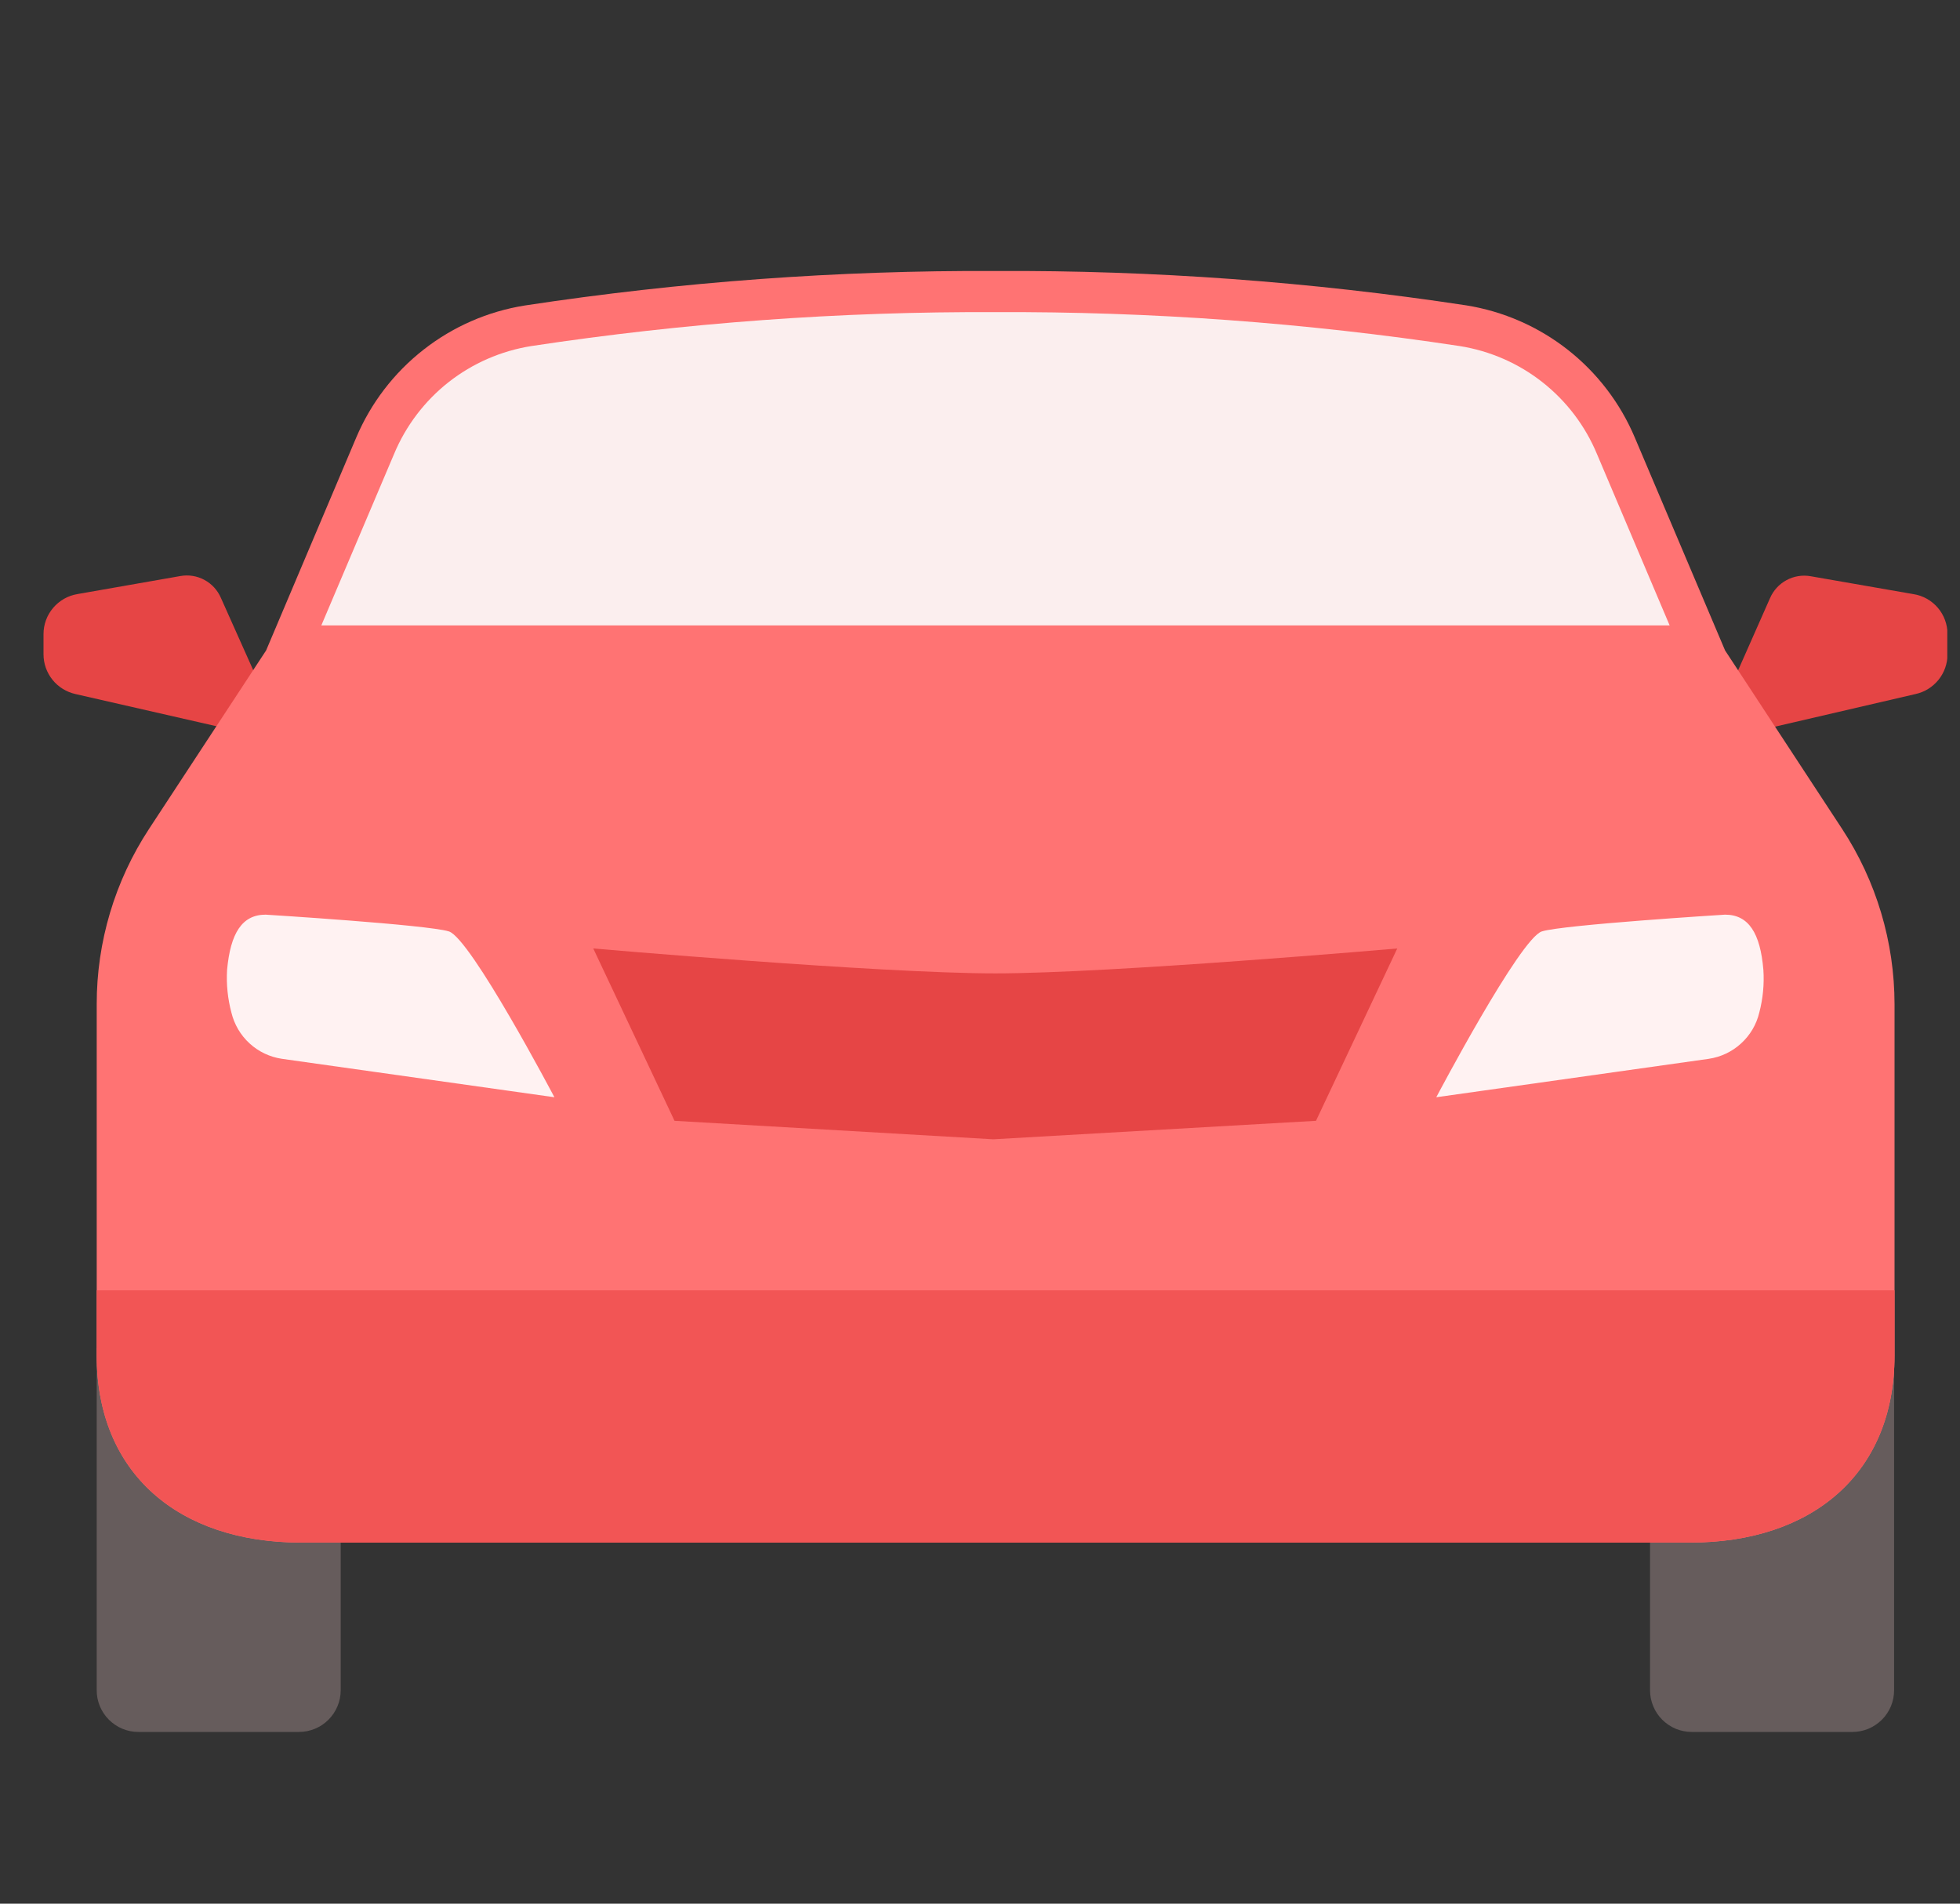 <svg width="35" height="34" viewBox="0 0 35 34" fill="none" xmlns="http://www.w3.org/2000/svg">
<rect x="0" y="0" width="35" height="34" fill="#333333" stroke="none"/>
<g clip-path="url(#clip0_3557_15649)">
<path d="M33.701 24.049V24.211C33.701 26.182 32.36 27.407 30.2 27.407H29.465V30.188C29.465 30.286 29.484 30.383 29.522 30.473C29.559 30.564 29.614 30.646 29.683 30.715C29.753 30.784 29.835 30.839 29.925 30.877C30.016 30.914 30.113 30.933 30.211 30.933H33.077C33.175 30.933 33.272 30.914 33.363 30.877C33.453 30.839 33.535 30.784 33.605 30.715C33.674 30.646 33.729 30.564 33.767 30.473C33.804 30.383 33.823 30.286 33.823 30.188V24.027L33.701 24.049Z" fill="#665C5C"/>
<path d="M1.894 24.208V24.134L1.727 24.08V30.181C1.726 30.279 1.744 30.377 1.781 30.468C1.818 30.559 1.873 30.642 1.942 30.712C2.012 30.782 2.094 30.838 2.185 30.876C2.276 30.914 2.373 30.933 2.472 30.933H5.338C5.536 30.933 5.726 30.855 5.865 30.715C6.005 30.575 6.084 30.386 6.084 30.188V27.407H5.396C3.236 27.407 1.894 26.182 1.894 24.208Z" fill="#665C5C"/>
<path d="M3.945 10.679C3.886 10.542 3.783 10.429 3.652 10.358C3.521 10.287 3.37 10.262 3.223 10.288L1.385 10.61C1.215 10.638 1.061 10.725 0.95 10.856C0.838 10.987 0.777 11.153 0.777 11.325V11.686C0.777 11.852 0.834 12.013 0.938 12.142C1.042 12.271 1.187 12.36 1.348 12.396L3.954 12.991L4.563 12.061L3.945 10.679Z" fill="#E64545"/>
<path d="M34.167 10.611L32.329 10.291C32.183 10.266 32.032 10.291 31.901 10.362C31.77 10.433 31.667 10.546 31.608 10.682L30.996 12.066L31.612 12.998L34.205 12.396C34.367 12.361 34.512 12.271 34.616 12.142C34.72 12.013 34.777 11.852 34.777 11.687V11.326C34.777 11.153 34.716 10.986 34.604 10.855C34.492 10.724 34.337 10.637 34.167 10.611Z" fill="#E64545"/>
<path d="M32.895 14.805L30.994 11.905L30.805 11.617L29.194 7.817C28.934 7.2 28.522 6.66 27.995 6.246C27.469 5.833 26.845 5.56 26.184 5.454C23.402 5.031 20.592 4.826 17.778 4.84C14.965 4.827 12.154 5.033 9.373 5.456C8.711 5.561 8.087 5.834 7.56 6.248C7.033 6.661 6.62 7.202 6.359 7.82L4.752 11.617L4.563 11.905L2.661 14.805C2.051 15.735 1.726 16.824 1.727 17.936V24.208C1.727 26.32 3.197 27.551 5.375 27.551H30.182C32.358 27.551 33.831 26.32 33.831 24.208V17.936C33.83 16.823 33.505 15.735 32.895 14.805Z" fill="#FF7373"/>
<path d="M1.727 23.046V24.208C1.727 26.32 3.197 27.551 5.375 27.551H30.182C32.358 27.551 33.831 26.32 33.831 24.208V23.046H1.727Z" fill="#F25555"/>
<path d="M5.738 11.17L7.038 8.106C7.248 7.603 7.583 7.162 8.011 6.825C8.44 6.488 8.948 6.267 9.486 6.181C12.23 5.765 15.002 5.562 17.777 5.575C20.552 5.562 23.324 5.765 26.068 6.181C26.606 6.267 27.114 6.488 27.542 6.825C27.971 7.162 28.306 7.603 28.516 8.106L29.815 11.17H5.738Z" fill="#FBEEEE"/>
<path d="M4.743 16.336C4.743 16.336 7.626 16.515 8.015 16.635C8.405 16.755 9.9 19.597 9.9 19.597L5.036 18.911C4.819 18.879 4.618 18.784 4.457 18.636C4.296 18.489 4.183 18.296 4.132 18.084C4.066 17.836 4.04 17.579 4.055 17.323C4.115 16.665 4.324 16.336 4.743 16.336Z" fill="#FFF2F2"/>
<path d="M30.805 16.336C30.805 16.336 27.922 16.515 27.534 16.635C27.145 16.755 25.648 19.597 25.648 19.597L30.513 18.911C30.729 18.879 30.93 18.784 31.091 18.636C31.253 18.489 31.366 18.296 31.416 18.084C31.481 17.836 31.506 17.579 31.489 17.323C31.434 16.665 31.225 16.336 30.805 16.336Z" fill="#FFF2F2"/>
<path d="M12.045 20.018L10.594 16.94C10.594 16.94 15.707 17.385 17.772 17.385C19.836 17.385 24.951 16.94 24.951 16.94L23.5 20.018L17.737 20.348L12.045 20.018Z" fill="#E64545"/>
</g>
<defs>
<clipPath id="clip0_3557_15649">
<rect width="34" height="34" fill="white" transform="translate(0.773)"/>
</clipPath>
</defs>
</svg>
